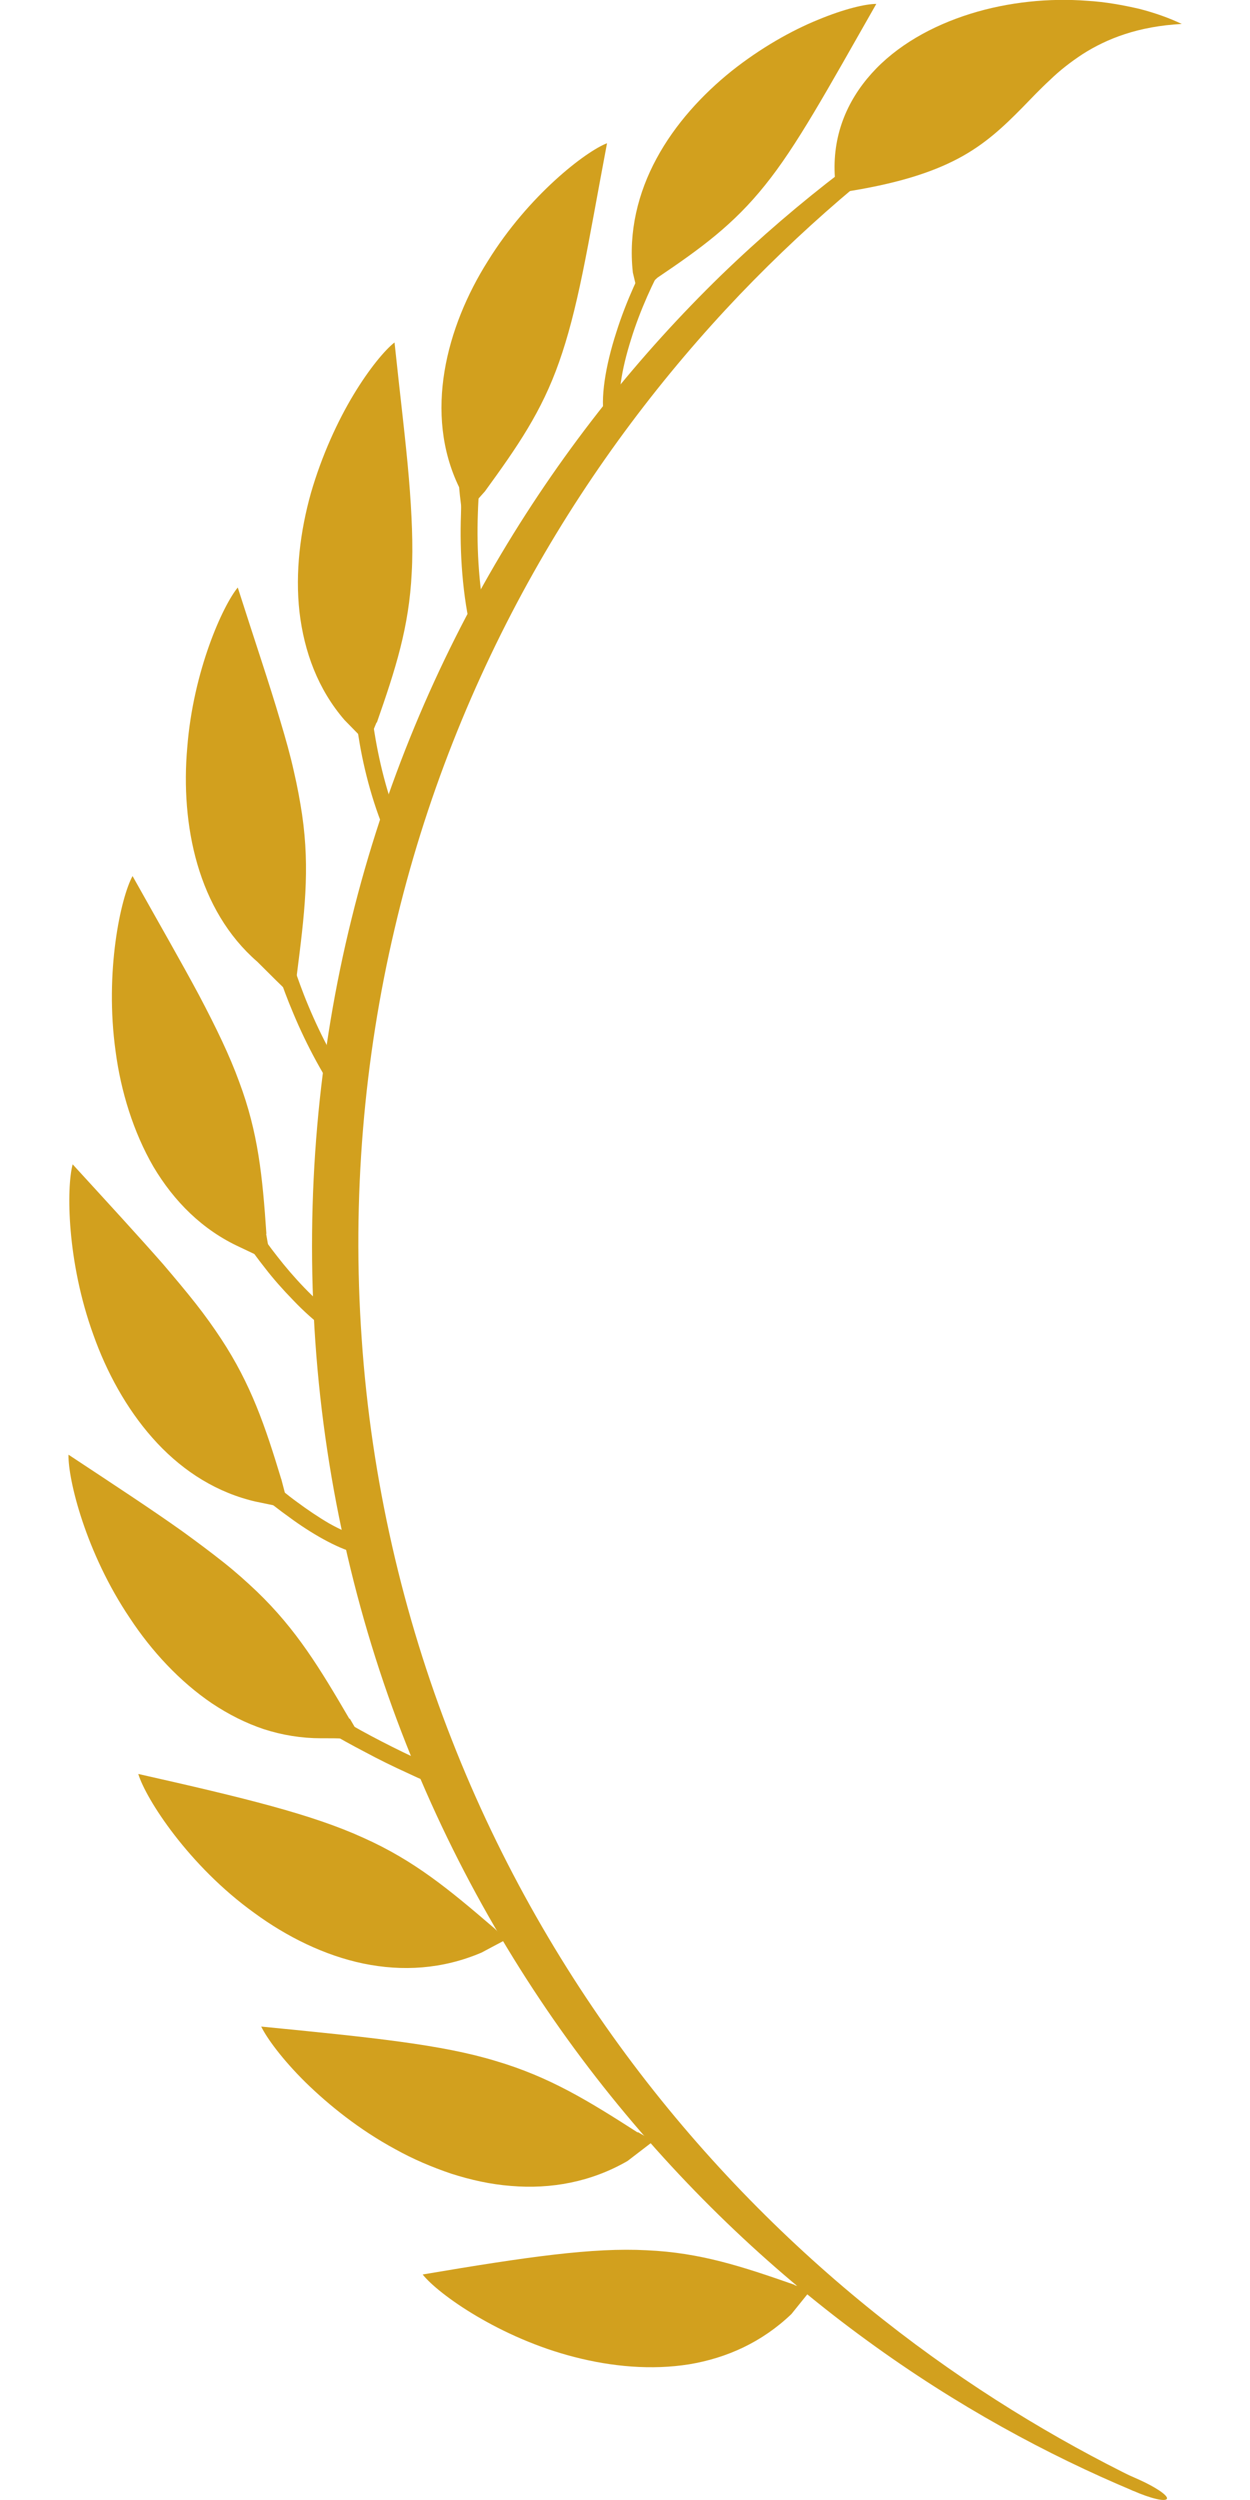 <?xml version="1.0" encoding="UTF-8"?><svg id="b" xmlns="http://www.w3.org/2000/svg" viewBox="0 0 48 96"><defs><style>.d{fill:#d2a01e;}.d,.e{stroke-width:0px;}.e{fill:none;}</style></defs><g id="c"><rect class="e" y="0" width="48" height="96"/><path class="d" d="M32.06,6.82c-.11-1.59.45-2.93,1.41-4,.96-1.07,2.32-1.83,3.79-2.29,1.47-.46,3.05-.61,4.48-.5.71.04,1.4.17,2.01.31.62.16,1.17.36,1.63.58-1.67.09-2.87.56-3.81,1.16-.47.31-.88.63-1.25.99-.38.35-.72.71-1.07,1.07-.7.71-1.42,1.4-2.46,1.95-1.04.55-2.4.98-4.43,1.29"/><path class="d" d="M24.3,10.45c-.17-1.55.2-3.05.91-4.36.71-1.32,1.76-2.46,2.88-3.36,1.12-.89,2.31-1.56,3.32-1.97,1.01-.42,1.83-.61,2.24-.61-1.92,3.37-3.06,5.46-4.28,6.97-1.21,1.51-2.46,2.42-4.12,3.54-.25.23-.5.45-.74.69-.07-.3-.14-.6-.21-.89Z"/><path class="d" d="M18.62,18.87c1.25-1.72,2.18-3.06,2.85-4.97.34-.96.62-2.05.9-3.41.28-1.36.56-2.98.94-4.99-.81.31-3.01,1.99-4.58,4.53-1.59,2.52-2.47,5.85-1.1,8.68.03.38.09.77.13,1.15.28-.33.57-.67.86-.99Z"/><path class="d" d="M14.47,27.75c.72-2.06,1.24-3.67,1.34-5.76.03-.52.03-1.08.01-1.68-.02-.6-.06-1.25-.12-1.96-.12-1.43-.33-3.11-.55-5.2-.36.28-.96.99-1.57,2-.61,1.01-1.22,2.33-1.64,3.78-.41,1.46-.61,3.05-.44,4.57.18,1.53.71,2.97,1.73,4.15l.89.91.34-.82Z"/><path class="d" d="M11.4,37.42c.29-2.29.51-4.02.2-6.14-.08-.53-.18-1.08-.32-1.68-.13-.59-.31-1.23-.52-1.93-.41-1.4-.97-3.04-1.63-5.11-.57.69-1.71,3.19-1.94,6.15-.13,1.47-.03,3.04.39,4.48.42,1.44,1.16,2.75,2.3,3.74.48.48.94.94,1.43,1.4.02-.31.06-.61.09-.91Z"/><path class="d" d="M10.23,47.38c-.15-2.19-.31-3.88-1.05-5.85-.36-.99-.87-2.05-1.54-3.32-.68-1.27-1.52-2.73-2.55-4.57-.45.82-1.08,3.67-.65,6.74.2,1.52.68,3.09,1.45,4.42.79,1.33,1.88,2.43,3.32,3.09l1.2.57c-.06-.36-.13-.72-.19-1.08Z"/><path class="d" d="M10.8,56.8c-.62-2.05-1.16-3.64-2.31-5.39-.29-.44-.61-.89-.98-1.36-.37-.47-.79-.97-1.25-1.51-.94-1.07-2.07-2.3-3.47-3.83-.24.89-.23,3.73.8,6.56.5,1.41,1.26,2.81,2.26,3.94.5.57,1.07,1.07,1.68,1.47.63.41,1.3.72,2.04.92,0,0,.1.03.24.06.14.03.34.07.53.11.19.04.38.08.53.11.14.03.24.05.24.06-.11-.38-.21-.76-.31-1.15Z"/><path class="d" d="M13.42,66.01c-1.14-1.95-2.03-3.43-3.56-4.9-.39-.37-.8-.74-1.28-1.12-.48-.38-1-.77-1.58-1.19-1.18-.84-2.6-1.77-4.37-2.94-.02.95.66,3.76,2.36,6.28.83,1.26,1.91,2.43,3.15,3.27.63.42,1.3.76,1.99.99.71.23,1.45.35,2.21.35,0,0,.03,0,.07,0,.04,0,.1,0,.18,0,.14,0,.34,0,.53.01.38,0,.77,0,.77,0-.16-.25-.31-.51-.46-.77Z"/><path class="d" d="M19.44,74.48s-.03-.03-.08-.07c-.05-.04-.11-.1-.17-.16-.12-.12-.24-.24-.25-.24-1.7-1.46-3.04-2.57-4.99-3.44-1.95-.89-4.51-1.52-8.64-2.45.29.96,1.94,3.53,4.46,5.34,1.24.91,2.69,1.63,4.18,1.94,1.5.31,3.04.22,4.54-.42l.94-.5Z"/><path class="d" d="M24.49,81.89c-1.9-1.22-3.39-2.14-5.46-2.75-2.07-.63-4.72-.9-9-1.32.22.45.81,1.26,1.7,2.14.9.88,2.08,1.83,3.45,2.57.68.38,1.41.69,2.15.94.75.24,1.51.41,2.29.47,1.54.13,3.08-.15,4.48-.96l.99-.76-.6-.35Z"/><path class="d" d="M30.52,87.74c-2.03-.71-3.63-1.24-5.69-1.33-2.06-.11-4.58.25-8.6.93.6.76,2.97,2.44,5.83,3.17,1.43.37,2.96.51,4.4.28,1.45-.24,2.8-.85,3.93-1.93l.75-.93-.63-.18Z"/><path class="d" d="M24.99,9.73s-.04.04-.05.07c-.32.56-.89,1.73-1.28,2.98-.4,1.24-.63,2.55-.44,3.34.04.17.21.28.38.23.17-.04.28-.21.24-.38-.08-.33-.07-.77,0-1.28.07-.51.21-1.08.39-1.65.35-1.14.88-2.27,1.26-2.94.09-.16.04-.36-.11-.44-.13-.07-.3-.04-.4.07Z"/><path class="d" d="M17.96,17.17s-.05.09-.06.14c0,.04-.05.32-.09.75-.04.44-.1,1.03-.11,1.72-.05,1.37.05,3.1.42,4.58.04.17.22.27.39.23.17-.04.27-.22.23-.39-.35-1.43-.44-3.13-.39-4.48.02-.68.08-1.26.11-1.68.02-.21.05-.38.06-.49.02-.12.03-.18.03-.19.03-.18-.09-.35-.27-.36-.13-.01-.25.05-.32.16Z"/><path class="d" d="M13.56,26.01s-.03.1-.03.16c.01.08.04.99.25,2.19.19,1.2.58,2.69,1.15,3.92.08.16.27.23.42.15.16-.08.23-.26.15-.42-.56-1.19-.92-2.65-1.11-3.82-.1-.59-.15-1.1-.19-1.47-.02-.19-.03-.34-.04-.44,0-.1,0-.16,0-.17,0-.18-.16-.32-.33-.3-.12.01-.23.1-.28.21Z"/><path class="d" d="M10.5,36.64c-.01.06,0,.12,0,.17.03.07.28.97.77,2.12.48,1.15,1.2,2.54,2.04,3.65.11.14.31.17.45.06.14-.11.17-.3.06-.44-.8-1.07-1.51-2.45-1.98-3.58-.24-.57-.41-1.07-.54-1.43-.06-.18-.11-.33-.14-.43-.03-.1-.05-.16-.05-.16-.05-.18-.23-.27-.4-.21-.11.04-.2.14-.22.26Z"/><path class="d" d="M9.1,47.05c0,.07.02.13.05.19.03.05.42.69,1.04,1.47.3.39.67.81,1.07,1.22.39.41.82.8,1.26,1.12.14.11.34.07.44-.07.1-.14.07-.34-.07-.45-.83-.62-1.65-1.52-2.24-2.28-.3-.38-.54-.72-.71-.97-.17-.25-.27-.41-.27-.41-.1-.16-.29-.2-.44-.1-.09.06-.14.17-.14.28Z"/><path class="d" d="M9.48,56.83c.01.08.05.15.11.21.05.05.7.64,1.53,1.23.81.6,1.82,1.18,2.5,1.35.17.04.34-.07.38-.24.04-.17-.07-.35-.24-.39-.31-.08-.71-.26-1.12-.49-.41-.24-.84-.53-1.23-.82-.4-.29-.74-.58-.99-.79-.25-.22-.41-.36-.42-.37-.14-.12-.34-.11-.45.03-.06.08-.08.18-.07.28Z"/><path class="d" d="M11.86,65.96c.03.08.08.15.15.19.08.04.95.58,2.01,1.13.52.28,1.09.56,1.62.8.52.25,1.01.45,1.37.58.17.06.35-.02.41-.19.06-.16-.02-.35-.19-.41-.7-.26-1.93-.84-2.98-1.4-.53-.28-1-.56-1.36-.76-.35-.21-.58-.34-.58-.35-.15-.1-.35-.04-.43.12-.05.09-.05.19-.02.28Z"/><path class="d" d="M43.52,95.65c-3.29-1.38-6.78-3.26-10.22-5.77-3.44-2.5-6.82-5.64-9.85-9.4-3.03-3.76-5.69-8.16-7.67-13.05-1.99-4.89-3.28-10.28-3.67-15.89-.39-5.61.12-11.14,1.39-16.26,1.26-5.13,3.27-9.85,5.74-14,2.47-4.15,5.38-7.72,8.43-10.69,3.06-2.96,6.24-5.33,9.31-7.15l.26.41c-2.93,1.98-5.95,4.45-8.84,7.47-2.88,3.02-5.62,6.59-7.92,10.68-2.3,4.09-4.17,8.7-5.33,13.68-1.17,4.97-1.64,10.31-1.26,15.74.37,5.42,1.59,10.63,3.46,15.39,1.86,4.76,4.37,9.07,7.22,12.79,2.86,3.73,6.07,6.89,9.34,9.47,3.28,2.59,6.62,4.6,9.79,6.15"/><path class="d" d="M38.22,2.95c-.07-.12-.62.1-1.24.48-.61.39-1.04.81-.96.92.08.11.62-.12,1.22-.51.61-.38,1.04-.78.98-.89Z"/><path class="d" d="M42.44,94.88c-.06.12.43.46,1.08.77.66.29,1.24.43,1.29.3.05-.12-.44-.45-1.09-.74-.65-.3-1.22-.45-1.28-.33Z"/></g></svg>